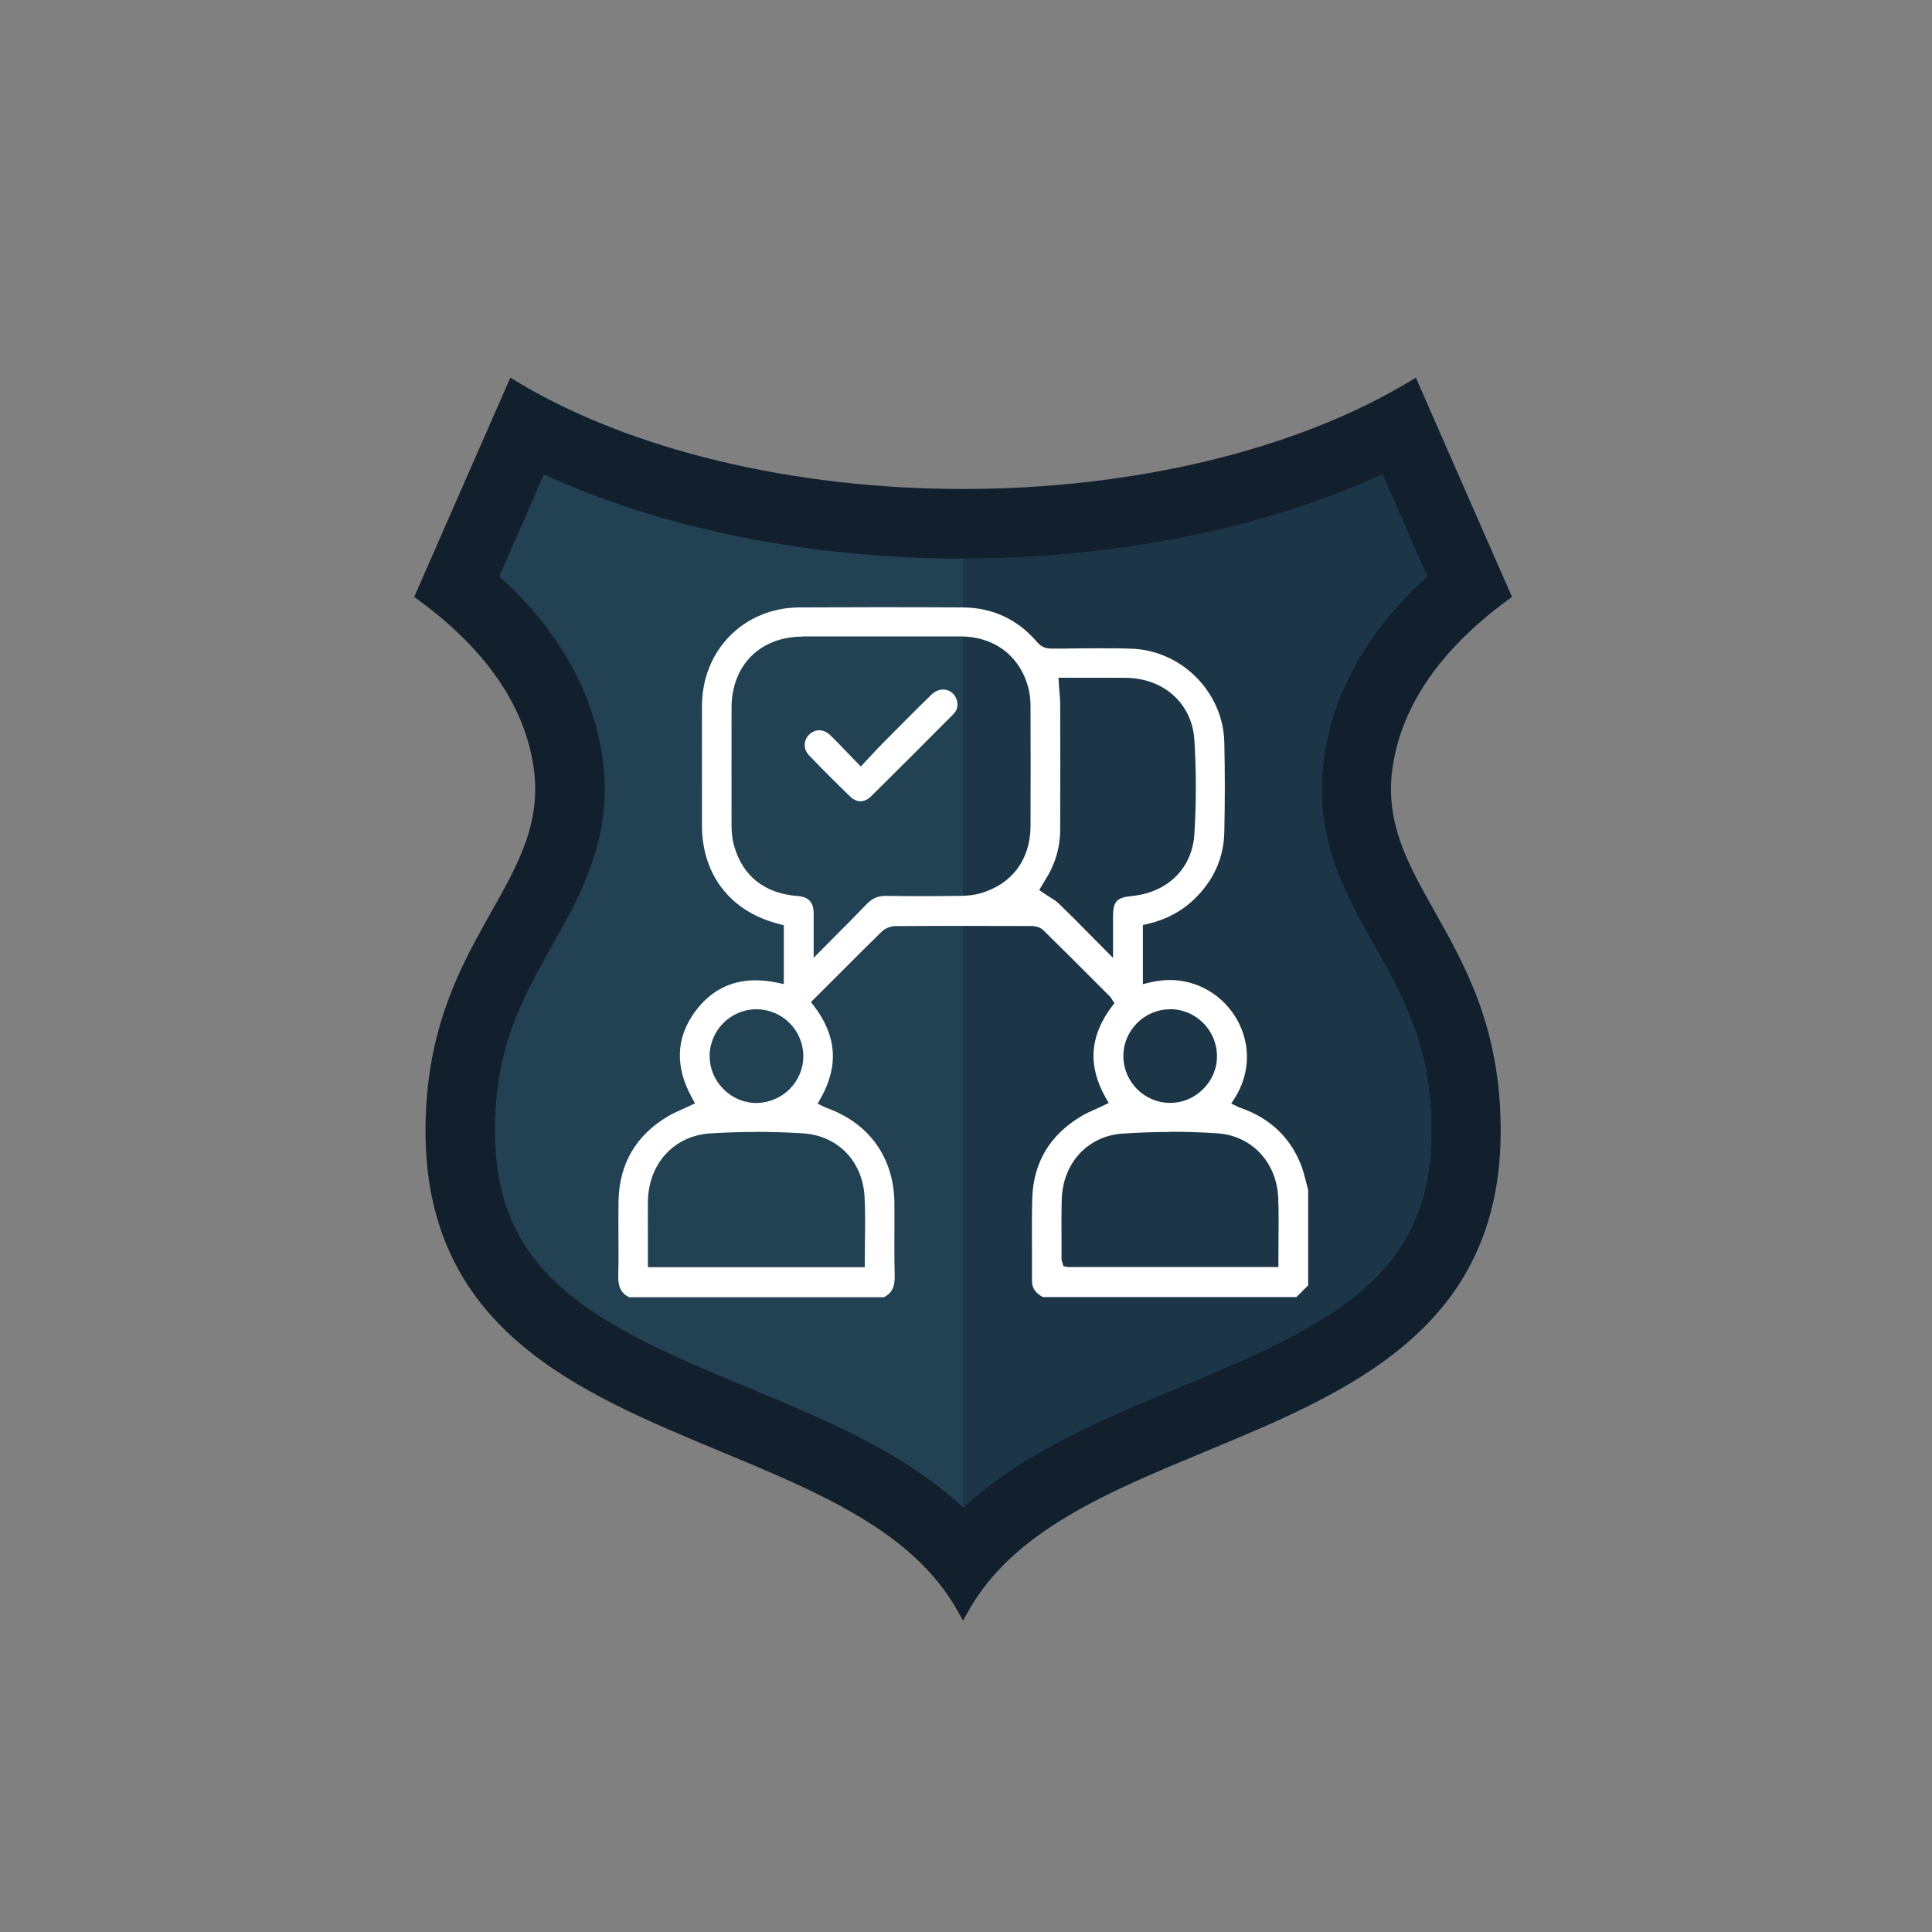 <?xml version="1.0" encoding="UTF-8"?>
<svg xmlns="http://www.w3.org/2000/svg" width="200" height="200" xmlns:xlink="http://www.w3.org/1999/xlink" viewBox="0 0 200 200">
  <rect x="0" y="0" width="200" height="200" fill="#808080" stroke="none"/>
  <defs>
    <style>
      .cls-1 {
        fill: #fff;
      }

      .cls-2 {
        fill: #12202e;
      }

      .cls-3 {
        fill: #224254;
      }

      .cls-4 {
        clip-path: url(#clippath);
      }

      .cls-5 {
        fill: none;
      }

      .cls-6 {
        fill: #1c3647;
      }
    </style>
    <clipPath id="clippath">
      <path d="M100,156.05c-6.11-5.69-14.33-9.11-22.36-12.44-6.87-2.86-13.97-5.81-18.87-10-2.36-2.02-4.07-4.2-5.24-6.66-1.34-2.83-2-6.06-2-9.89,0-8.67,2.87-13.78,5.92-19.18,3.02-5.36,6.43-11.43,5.18-19.66-1.05-6.84-4.62-13.07-10.65-18.56l4.62-10.55c12.11,5.59,27.5,8.72,43.4,8.72s31.29-3.13,43.4-8.72l4.62,10.55c-6.03,5.49-9.61,11.72-10.65,18.56-1.26,8.24,2.16,14.31,5.18,19.66,3.04,5.4,5.92,10.51,5.92,19.18,0,3.83-.65,7.06-2,9.89-1.17,2.46-2.88,4.64-5.24,6.66-4.89,4.19-12,7.15-18.86,10-8.03,3.34-16.26,6.76-22.36,12.44Z" fill="none"/>
    </clipPath>
  </defs>
  <g id="Capa_2" data-name="Capa 2"/>
  <g id="Capa_1" data-name="Capa 1">
    <path d="M99.71,167.79l-.62-1.1c-4.6-8.17-14.27-12.18-24.5-16.44-7.39-3.07-15.03-6.24-20.79-11.18-3.14-2.69-5.45-5.65-7.06-9.04-1.81-3.82-2.69-8.06-2.69-12.98,0-10.56,3.64-17.02,6.84-22.71,2.8-4.97,5.21-9.26,4.33-15.04-.96-6.31-4.96-12.09-11.88-17.17l-.46-.34,9.95-22.7,.69,.42c11.71,7.06,28.54,11.11,46.18,11.11s34.46-4.05,46.18-11.11l.69-.42,9.95,22.7-.46,.34c-6.92,5.09-10.91,10.86-11.88,17.17-.88,5.78,1.53,10.07,4.33,15.04,3.21,5.7,6.84,12.15,6.84,22.71,0,4.92-.88,9.16-2.69,12.98-1.61,3.4-3.92,6.35-7.06,9.04-5.76,4.94-13.4,8.11-20.79,11.18-10.24,4.25-19.9,8.27-24.51,16.44l-.62,1.1Z" fill="#12202e"/>
    <path d="M99.71,156.05c-6.11-5.69-14.33-9.11-22.36-12.44-6.87-2.86-13.97-5.81-18.87-10-2.36-2.02-4.07-4.2-5.24-6.66-1.34-2.83-2-6.06-2-9.89,0-8.67,2.87-13.78,5.92-19.18,3.02-5.36,6.43-11.43,5.18-19.66-1.05-6.84-4.62-13.07-10.65-18.56l4.62-10.55c12.11,5.59,27.5,8.72,43.4,8.72s31.29-3.13,43.4-8.72l4.62,10.55c-6.03,5.49-9.61,11.72-10.65,18.56-1.26,8.24,2.16,14.31,5.18,19.66,3.04,5.4,5.92,10.51,5.92,19.18,0,3.83-.65,7.06-2,9.89-1.17,2.46-2.88,4.64-5.24,6.66-4.89,4.19-12,7.15-18.86,10-8.03,3.34-16.26,6.76-22.36,12.44Z" fill="#224254"/>
    <path d="M142.25,97.87c-3.02-5.35-6.43-11.42-5.18-19.66,1.05-6.84,4.62-13.07,10.65-18.56l-4.62-10.55c-12.11,5.59-27.5,8.72-43.4,8.72v98.22c6.11-5.69,14.33-9.11,22.36-12.44,6.87-2.85,13.97-5.81,18.86-10,2.36-2.02,4.07-4.2,5.24-6.66,1.34-2.83,2-6.06,2-9.89,0-8.67-2.87-13.77-5.92-19.18Z" fill="#1c3647"/>
    <g clip-path="#clippath">
      <path d="M107.95,134.27c-.79-.44-1.12-.94-1.12-1.69,0-1.06,0-2.12,0-3.18-.01-1.77-.02-3.59,.03-5.38,.12-3.67,1.81-6.51,5.04-8.45,.48-.29,.99-.52,1.53-.76,.25-.11,.51-.23,.76-.35l.58-.28-.32-.56c-1.86-3.3-1.65-6.38,.66-9.44l.25-.33-.22-.35c-.07-.13-.12-.22-.21-.31l-1.13-1.13c-1.93-1.93-3.85-3.86-5.8-5.77-.41-.4-1.05-.43-1.24-.43-2.24,0-4.48-.01-6.71-.01-2.46,0-4.93,0-7.39,.02-.47,0-1.03,.23-1.38,.57-1.2,1.16-2.37,2.34-3.55,3.52l-3.78,3.77,.32,.42c2.35,3.08,2.57,6.2,.69,9.54l-.32,.56,.7,.34c.1,.05,.17,.08,.25,.11,4.45,1.6,7,5.23,7,9.96,0,.74,0,1.47,0,2.21,0,1.7-.02,3.45,.03,5.18,.03,1.16-.29,1.82-1.12,2.24h-26.38c-.82-.42-1.15-1.08-1.12-2.24,.04-1.36,.03-2.71,.02-4.07,0-1.22-.01-2.44,.01-3.66,.08-3.87,1.82-6.83,5.17-8.79,.45-.27,.94-.48,1.45-.71,.24-.11,.48-.22,.72-.33l.58-.27-.31-.56c-1.77-3.2-1.68-6.19,.28-8.89,1.58-2.18,3.7-3.29,6.28-3.29,.7,0,1.45,.08,2.22,.24l.72,.15v-6.08l-.75-.21c-4.83-1.31-7.71-5.08-7.72-10.08v-2.88c0-3.2-.01-6.4,0-9.6,.03-5.75,4.37-10.11,10.08-10.14,2.59-.01,5.19-.02,7.78-.02,3.03,0,6.06,0,9.08,.02,3.12,.01,5.73,1.22,7.75,3.59,.4,.46,.85,.67,1.47,.67h1.49c1.09-.02,2.18-.03,3.27-.03,1.15,0,2.3,0,3.46,.04,5.22,.13,9.57,4.47,9.69,9.68,.07,2.99,.07,6.13,0,9.33-.06,2.64-1.09,4.96-3.08,6.89-1.32,1.28-2.96,2.16-4.89,2.6l-.46,.11v6.12l.74-.18c.68-.16,1.37-.25,2.04-.25,2.91,0,5.59,1.6,7.01,4.18,1.4,2.55,1.3,5.55-.28,8.04l-.36,.57,.61,.29c.18,.09,.28,.14,.38,.17,2.98,1.04,5.06,2.99,6.19,5.79,.24,.58,.39,1.2,.56,1.85,.07,.28,.14,.56,.22,.84v9.88l-1.21,1.21h-26.26Zm-29.69-17.09c-1.59,0-3.19,.05-4.74,.15-3.76,.24-6.41,3.15-6.45,7.09-.01,1.19,0,2.38,0,3.56v3.2h22.45v-.6c0-.71,.01-1.4,.02-2.1,.02-1.51,.04-3.07-.04-4.59-.21-3.71-2.79-6.35-6.41-6.57-1.61-.1-3.23-.15-4.82-.15Zm42.87,0c-1.65,0-3.31,.06-4.94,.17-3.6,.25-6.19,3.07-6.28,6.85-.04,1.46-.03,2.94-.02,4.37v1.74c0,.15,.05,.27,.07,.35l.13,.42,.46,.08h21.79v-.6c0-.69,0-1.38,.01-2.06,.02-1.54,.03-3-.03-4.5-.16-3.7-2.75-6.44-6.3-6.68-1.63-.11-3.28-.16-4.91-.16Zm-42.83-12.7c-2.66,0-4.83,2.17-4.84,4.83,0,1.28,.5,2.5,1.43,3.43,.92,.93,2.13,1.44,3.41,1.44,2.72-.03,4.88-2.22,4.86-4.88-.02-2.66-2.19-4.82-4.85-4.82h0Zm42.82,0c-2.66,.01-4.83,2.19-4.83,4.84,0,2.66,2.16,4.84,4.82,4.85h0c1.32,0,2.53-.51,3.46-1.45,.92-.93,1.43-2.15,1.41-3.44-.03-2.65-2.2-4.81-4.84-4.81h-.02Zm-38.02-38.58c-4.4,0-7.36,2.96-7.37,7.35,0,4.07-.01,8.13,0,12.2,0,.79,.09,1.5,.27,2.12,.88,3.13,3.16,4.93,6.59,5.19,1.11,.09,1.63,.64,1.64,1.75,0,.65,0,1.31,0,2.03v2.61l2.38-2.4c1.08-1.08,2.1-2.1,3.09-3.14,.58-.61,1.18-.87,1.99-.87,1.25,.02,2.42,.03,3.6,.03,1.36,0,2.71-.01,4.07-.03,.84,0,1.51-.09,2.11-.26,3.25-.91,5.19-3.49,5.21-6.91,.02-4.16,.01-8.32,0-12.48,0-.73-.09-1.39-.25-1.98-.91-3.27-3.55-5.23-7.04-5.23-2.63,0-5.25,0-7.88,0h-8.42Zm26.51,4.9c.02,.25,.04,.5,.06,.74,.04,.47,.08,.91,.08,1.35,.01,4.32,.02,8.65,0,12.97,0,1.88-.53,3.64-1.55,5.24-.11,.17-.21,.35-.28,.46l-.34,.58,.47,.32c.2,.14,.41,.27,.6,.39,.38,.24,.72,.45,.98,.71,1.07,1.03,2.11,2.08,3.21,3.2l2.38,2.4v-4.26c0-1.57,.38-1.99,1.92-2.14,3.73-.36,6.28-2.87,6.5-6.4,.21-3.31,.2-6.6,0-9.78-.24-3.73-3.14-6.36-7.05-6.41-.69,0-1.38-.01-2.08-.01h-4.94l.05,.65Z" fill="#fff"/>
      <path d="M89.1,82.95c-.38,0-.76-.17-1.1-.5-1.53-1.48-2.92-2.87-4.24-4.25-.61-.64-.61-1.54,0-2.15,.3-.29,.66-.45,1.05-.45s.78,.17,1.11,.48c.61,.59,1.2,1.2,1.83,1.86,.3,.31,1.36,1.41,1.36,1.41l1.14-1.22c.46-.5,.9-.97,1.36-1.42l.08-.08c1.57-1.58,3.13-3.16,4.72-4.71,.36-.35,.79-.54,1.23-.54,.68,0,1.23,.45,1.42,1.14,.15,.55,.02,1.02-.4,1.44-2.83,2.85-5.66,5.69-8.52,8.51-.32,.31-.68,.47-1.05,.47Z" fill="#fff"/>
    </g>
  </g>
</svg>